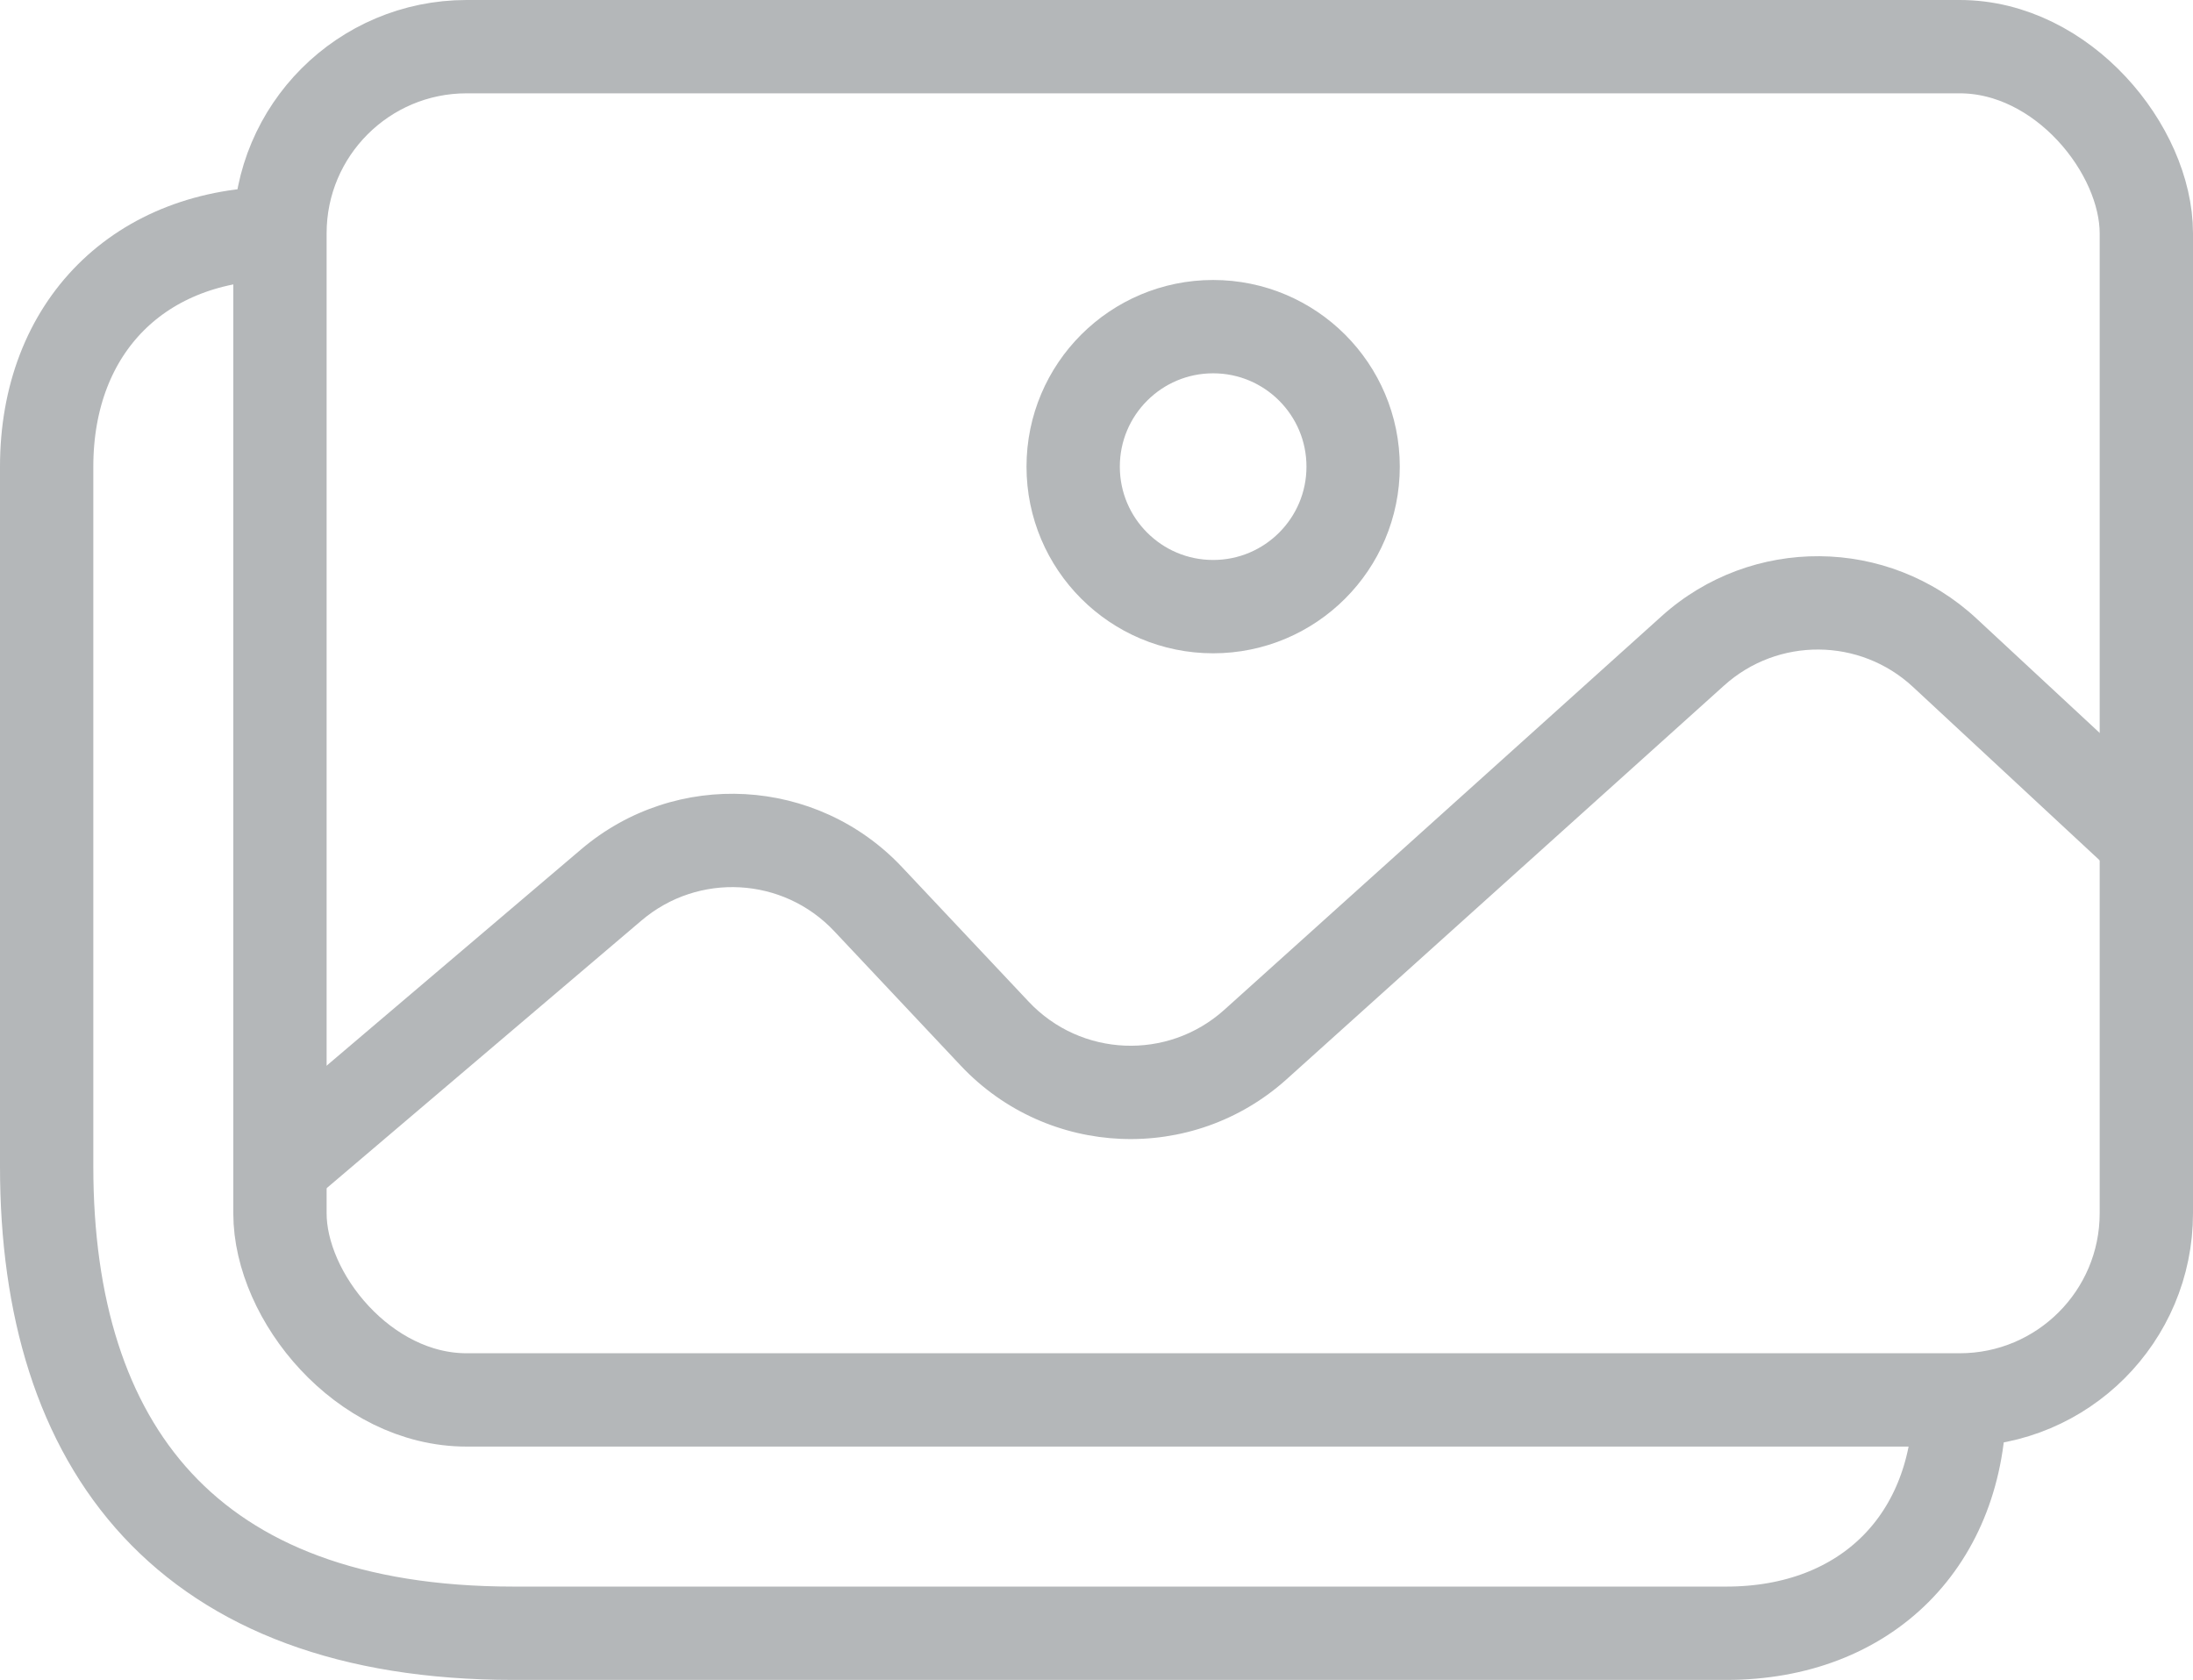 <svg width="47" height="36" viewBox="0 0 47 36" fill="none" xmlns="http://www.w3.org/2000/svg">
<rect x="6" y="1" width="40" height="29" rx="4" stroke="#B4B7B9" stroke-width="2"/>
<path d="M45.319 18.733C45.724 19.109 46.357 19.085 46.733 18.68C47.109 18.276 47.085 17.643 46.681 17.267L45.319 18.733ZM21.319 22.151L22.047 21.466L21.319 22.151ZM6.648 25.762L13.75 19.725L12.455 18.201L5.352 24.238L6.648 25.762ZM17.878 19.954L20.591 22.837L22.047 21.466L19.334 18.584L17.878 19.954ZM27.577 23.126L36.951 14.69L35.613 13.203L26.239 21.64L27.577 23.126ZM40.999 14.721L45.319 18.733L46.681 17.267L42.36 13.255L40.999 14.721ZM36.951 14.69C38.105 13.651 39.861 13.664 40.999 14.721L42.36 13.255C40.464 11.494 37.537 11.472 35.613 13.203L36.951 14.69ZM20.591 22.837C22.454 24.816 25.556 24.945 27.577 23.126L26.239 21.64C25.026 22.731 23.165 22.654 22.047 21.466L20.591 22.837ZM13.75 19.725C14.968 18.69 16.783 18.791 17.878 19.954L19.334 18.584C17.509 16.644 14.484 16.476 12.455 18.201L13.75 19.725Z" fill="#B4B7B9"/>
<circle cx="26" cy="10" r="3" stroke="#B4B7B9" stroke-width="2"/>
<path d="M6 5C3 5 1 7 1 10C1 13.2 1 20.667 1 25C1 31 4 35 11 35H37C40 35 42 33 42 30" stroke="#B4B7B9" stroke-width="2" stroke-linejoin="round"/>
</svg>
